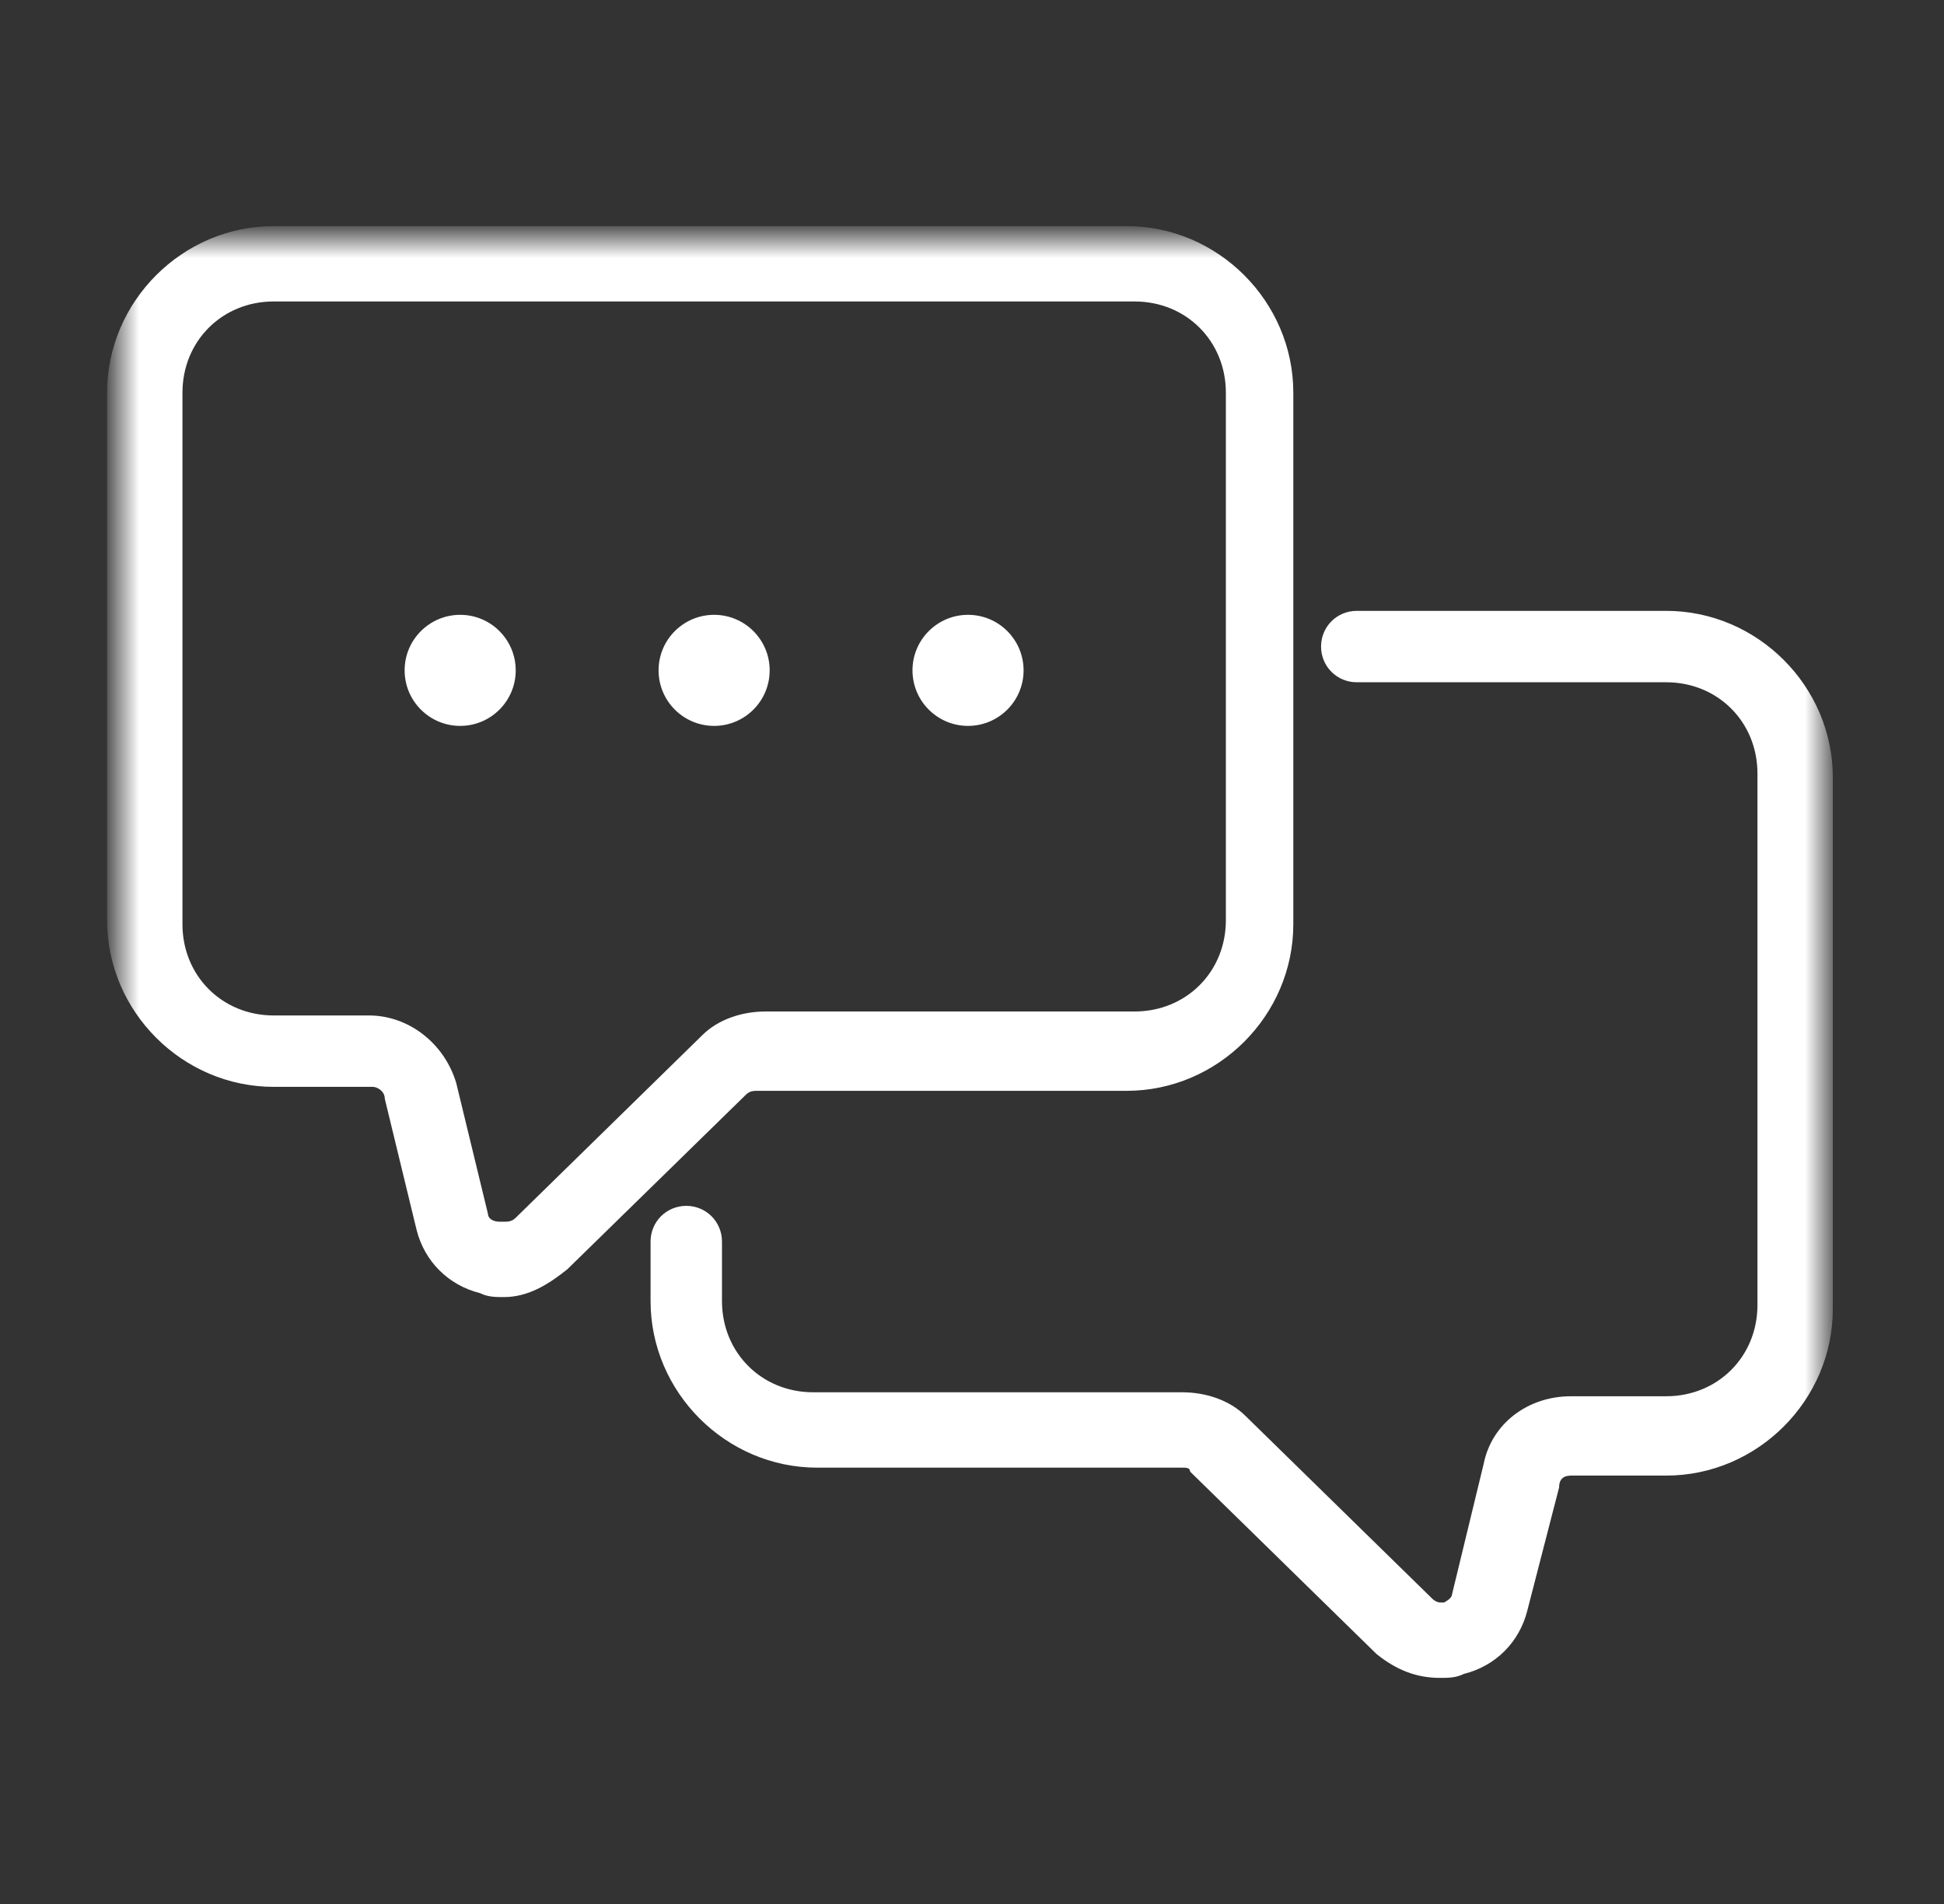 <svg width="49" height="48" viewBox="0 0 49 48" fill="none" xmlns="http://www.w3.org/2000/svg">
<rect x="0" y="0" width="49" height="48" fill="#333333" stroke="none"/>
<mask id="mask0_3_345" style="mask-type:luminance" maskUnits="userSpaceOnUse" x="3" y="6" width="43" height="37">
<path d="M46 6H3V43H46V6Z" fill="white"/>
</mask>
<g mask="url(#mask0_3_345)">
<path d="M36.298 42.3C35.698 42.3 35.198 42.1 34.698 41.7L29.998 37.1C29.998 37 29.898 37 29.798 37H20.598C18.298 37 16.398 35.1 16.398 32.8V31.3C16.398 30.8 16.798 30.4 17.298 30.4C17.798 30.4 18.198 30.8 18.198 31.3V32.8C18.198 34.1 19.198 35.1 20.498 35.1H29.798C30.398 35.1 30.998 35.3 31.398 35.7L36.098 40.3C36.198 40.4 36.298 40.4 36.298 40.4H36.398C36.398 40.4 36.598 40.3 36.598 40.2L37.398 36.9C37.598 35.9 38.498 35.2 39.598 35.2H41.998C43.298 35.2 44.298 34.2 44.298 32.9V19.5C44.298 18.2 43.298 17.2 41.998 17.2H34.198C33.698 17.2 33.298 16.8 33.298 16.3C33.298 15.8 33.698 15.4 34.198 15.4H41.998C44.298 15.4 46.198 17.3 46.198 19.6V33C46.198 35.3 44.298 37.2 41.998 37.2H39.598C39.398 37.2 39.298 37.3 39.298 37.5L38.498 40.6C38.298 41.4 37.698 42 36.898 42.2C36.698 42.3 36.498 42.3 36.298 42.3Z" fill="white"/>
<path d="M42.099 15.601H34.299C33.899 15.601 33.699 15.901 33.699 16.201C33.699 16.501 33.999 16.801 34.299 16.801H42.099C43.499 16.801 44.699 18.001 44.699 19.401V32.801C44.699 34.201 43.499 35.401 42.099 35.401H39.699C38.799 35.401 37.999 36.001 37.799 36.901L36.999 40.201C36.899 40.501 36.699 40.601 36.499 40.701C36.399 40.701 36.099 40.801 35.899 40.501L31.199 36.001C30.799 35.601 30.299 35.401 29.799 35.401H20.499C19.099 35.401 17.899 34.201 17.899 32.801V31.301C17.899 30.901 17.599 30.701 17.299 30.701C16.899 30.701 16.699 31.001 16.699 31.301V32.801C16.699 34.901 18.499 36.701 20.599 36.701H29.799C29.999 36.701 30.099 36.801 30.299 36.901L34.999 41.501C35.399 41.901 35.899 42.101 36.399 42.101C36.599 42.101 36.799 42.101 36.899 42.001C37.599 41.801 38.099 41.301 38.299 40.601L39.099 37.301C39.199 37.001 39.399 36.801 39.699 36.801H42.099C44.299 36.801 45.999 35.101 45.999 32.901V19.501C45.999 17.401 44.299 15.601 42.099 15.601Z" fill="white"/>
<path d="M12.699 32.7C12.499 32.7 12.299 32.7 12.099 32.6C11.299 32.4 10.699 31.8 10.499 31L9.699 27.7C9.699 27.5 9.499 27.4 9.399 27.4H6.899C4.599 27.4 2.699 25.5 2.699 23.2V9.9C2.699 7.6 4.599 5.7 6.899 5.7H28.399C30.699 5.7 32.599 7.6 32.599 9.9V23.3C32.599 25.6 30.699 27.5 28.399 27.5H19.099C18.999 27.5 18.899 27.5 18.799 27.6L14.299 32C13.799 32.4 13.299 32.7 12.699 32.7ZM6.899 7.6C5.599 7.6 4.599 8.6 4.599 9.9V23.3C4.599 24.6 5.599 25.6 6.899 25.6H9.299C10.299 25.6 11.199 26.3 11.499 27.3L12.299 30.6C12.299 30.7 12.399 30.8 12.599 30.8C12.599 30.8 12.599 30.8 12.699 30.8C12.799 30.8 12.899 30.8 12.999 30.7L17.699 26.1C18.099 25.7 18.699 25.5 19.299 25.5H28.599C29.899 25.5 30.899 24.5 30.899 23.2V9.9C30.899 8.6 29.899 7.6 28.599 7.6H6.899Z" fill="white"/>
<path d="M19.2 27.1H28.5C30.7 27.1 32.4 25.4 32.4 23.2V9.9C32.4 7.8 30.6 6 28.5 6H6.9C4.8 6 3 7.7 3 9.9V23.3C3 25.4 4.8 27.2 6.9 27.2H9.3C9.6 27.2 9.9 27.4 9.9 27.7L10.7 31C10.9 31.7 11.4 32.2 12.1 32.4C12.3 32.5 12.5 32.5 12.6 32.5C13.1 32.5 13.6 32.3 14 31.9L18.7 27.3C18.9 27.1 19 27.1 19.2 27.1ZM13.1 30.9C12.9 31.1 12.6 31.1 12.5 31.1C12.4 31.1 12.1 31 12 30.6L11.2 27.3C11 26.4 10.2 25.8 9.3 25.8H6.9C5.5 25.8 4.3 24.6 4.3 23.2V9.9C4.3 8.5 5.5 7.3 6.9 7.3H28.4C29.8 7.3 31 8.5 31 9.9V23.3C31 24.7 29.8 25.9 28.4 25.9H19.1C18.6 25.9 18.1 26.1 17.7 26.5L13.1 30.9Z" fill="white"/>
</g>
<path d="M11.599 18.3C12.372 18.3 12.999 17.673 12.999 16.9C12.999 16.127 12.372 15.5 11.599 15.5C10.826 15.5 10.199 16.127 10.199 16.9C10.199 17.673 10.826 18.3 11.599 18.3Z" fill="white"/>
<path d="M18 18.3C18.773 18.3 19.4 17.673 19.4 16.9C19.4 16.127 18.773 15.5 18 15.5C17.226 15.5 16.6 16.127 16.6 16.9C16.6 17.673 17.226 18.3 18 18.3Z" fill="white"/>
<path d="M24.4 18.3C25.173 18.3 25.8 17.673 25.8 16.9C25.8 16.127 25.173 15.5 24.4 15.5C23.627 15.5 23 16.127 23 16.9C23 17.673 23.627 18.3 24.4 18.3Z" fill="white"/>
</svg>
